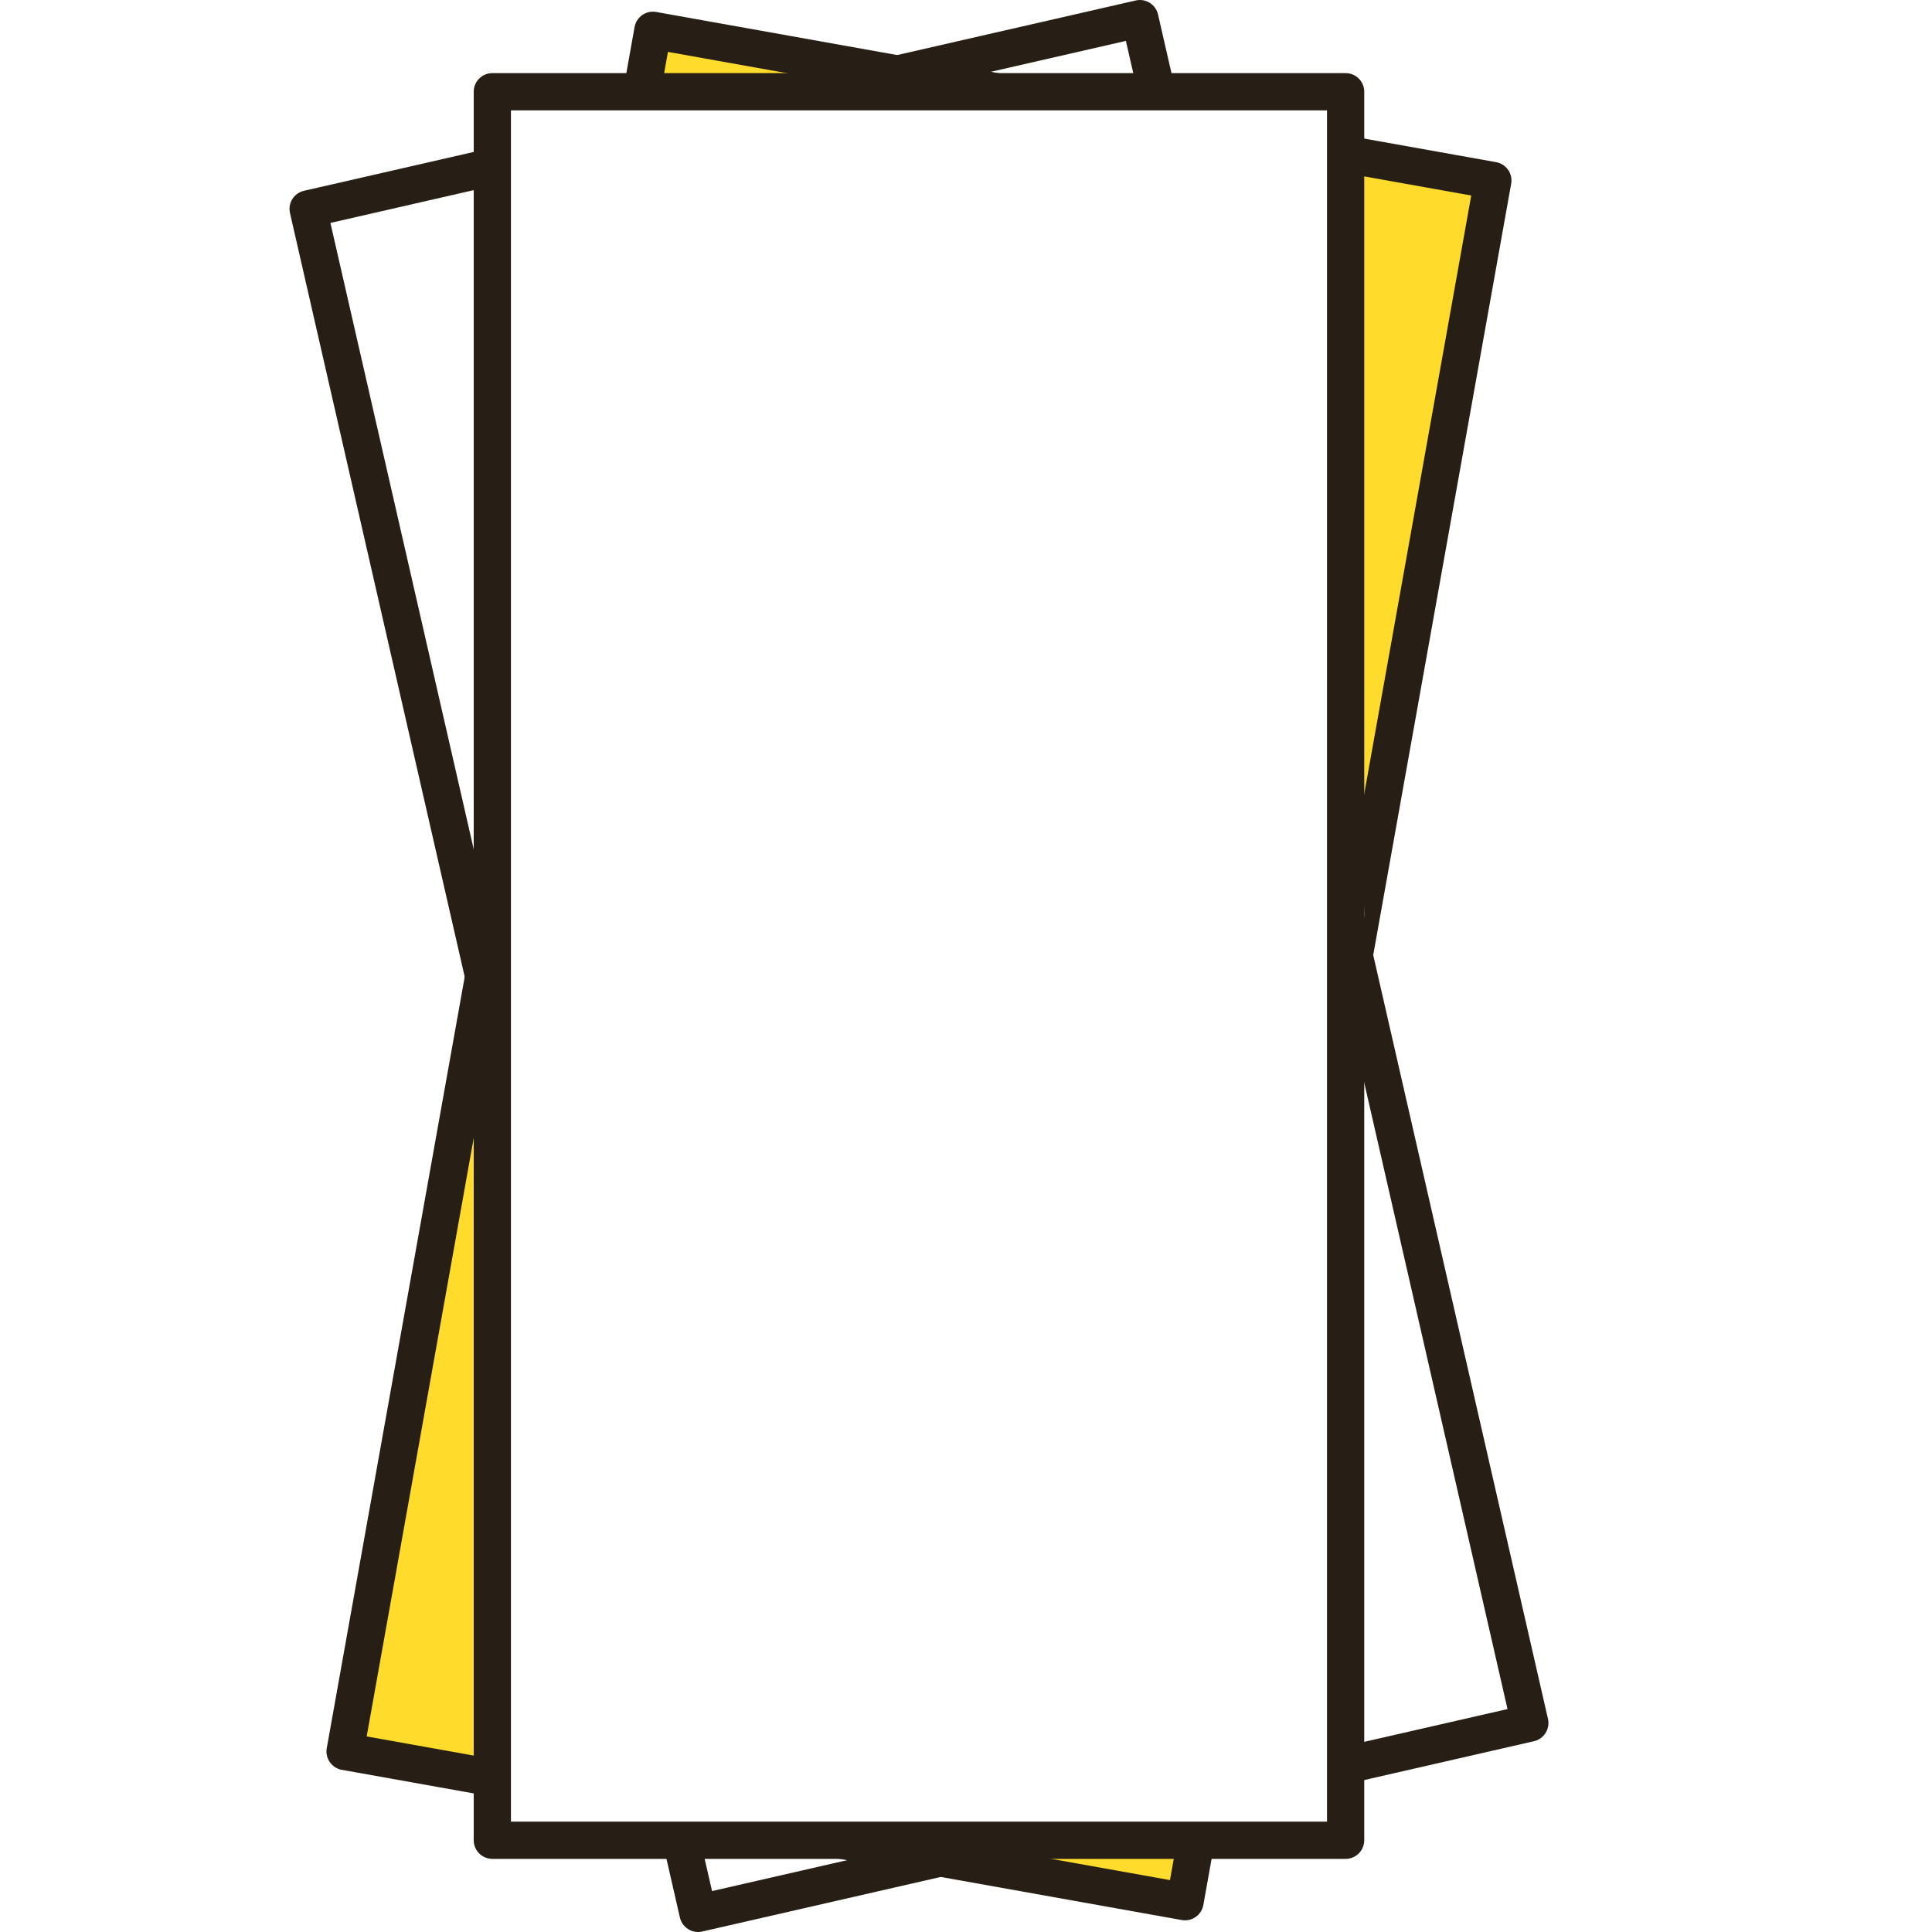 <?xml version="1.0" encoding="utf-8"?>
<!-- Generator: Adobe Illustrator 16.0.4, SVG Export Plug-In . SVG Version: 6.00 Build 0)  -->
<!DOCTYPE svg PUBLIC "-//W3C//DTD SVG 1.1//EN" "http://www.w3.org/Graphics/SVG/1.1/DTD/svg11.dtd">
<svg version="1.1" id="Ebene_1" xmlns="http://www.w3.org/2000/svg" xmlns:xlink="http://www.w3.org/1999/xlink" x="0px" y="0px"
	 width="200px" height="200px" viewBox="0 0 200 200" enable-background="new 0 0 200 200" xml:space="preserve">
<polygon fill="#FFDB2C" points="66.507,10.128 67.771,5 75.098,5 88.245,8.452 "/>
<polygon fill="#FFDB2C" points="140,16.376 152.856,19.472 140,92.563 "/>
<polygon fill="#FFDB2C" points="123.72,190.416 122.291,196.605 96.579,192.32 100.864,190.654 "/>
<polygon fill="#FFDB2C" points="50.39,183.511 36.343,180.893 48.485,110.896 51.818,106.849 "/>
<path fill="#271E15" d="M49.039,9.494v181.007c0,1.062,0.866,1.929,1.929,1.929H139.3c1.062,0,1.926-0.867,1.926-1.929V9.494
	c0-1.061-0.864-1.925-1.928-1.925H50.967C49.904,7.569,49.039,8.434,49.039,9.494z M52.892,11.423h84.479l0.001,177.152H52.892
	V11.423z"/>
<path fill="#271E15" d="M50.442,181.987l-12.483-2.231l13.035-72.887c-0.128-0.332-0.237-0.684-0.315-1.071
	c-0.644-3.228-1.236-6.535-1.644-9.865l-15.209,85.041c-0.187,1.045,0.513,2.052,1.559,2.238l15.332,2.741
	C50.228,184.714,50.135,183.301,50.442,181.987z"/>
<path fill="#271E15" d="M125.775,189.183c-1.322,0.646-2.612,0.778-3.786,0.558l-0.873,4.886l-15.836-2.832
	c-7.988-0.02-16.038-0.094-24-0.737c-1.314-0.105-2.628-0.223-3.942-0.343l44.998,8.047c1.045,0.187,2.047-0.516,2.234-1.561
	l1.459-8.156C125.945,189.09,125.863,189.14,125.775,189.183z"/>
<path fill="#271E15" d="M154.879,16.787l-14.976-2.677c0.35,1.263,0.319,2.648-0.094,3.897l12.493,2.233l-11.814,66.059
	c0.113,0.413,0.2,0.838,0.254,1.274c0.783,6.296,0.534,12.701,0.027,19.048l15.667-87.601
	C156.623,17.977,155.926,16.975,154.879,16.787z"/>
<path fill="#271E15" d="M92.897,8.23c4.782,0,9.563,0.006,14.345,0.039L67.93,1.239c-1.046-0.188-2.051,0.511-2.238,1.555
	l-1.294,7.241c0.664-0.254,1.351-0.401,2.017-0.401c0.699,0,1.335,0.111,1.914,0.307l0.817-4.569l20.646,3.691
	C90.627,8.543,91.66,8.23,92.897,8.23z"/>
<path fill="#271E15" d="M97.87,8.509l18.682-4.275l1.019,4.453c1.179-0.559,2.525-0.789,3.824-0.57l-1.516-6.622
	c-0.236-1.035-1.271-1.684-2.307-1.446L79.868,8.676C85.871,8.304,91.857,8.179,97.87,8.509z"/>
<path fill="#271E15" d="M50.714,95.239L34.205,23.077l16.233-3.714c-0.359-1.274-0.361-2.681,0.062-3.967L31.47,19.75
	c-1.036,0.236-1.688,1.272-1.451,2.306l19.617,85.75C49.521,103.642,49.821,99.455,50.714,95.239z"/>
<path fill="#271E15" d="M94.611,190.981l-20.9,4.783l-0.883-3.856c-1.345,0.153-2.666,0.227-3.927,0.114l1.482,6.479
	c0.237,1.034,1.275,1.688,2.31,1.449l39.438-9.023C106.297,191.316,100.462,191.507,94.611,190.981z"/>
<path fill="#271E15" d="M160.246,177.94l-20.188-88.244c-0.241,2.967-0.61,5.93-1.132,8.879c-0.086,0.488-0.257,0.938-0.481,1.354
	l17.613,76.993l-16.769,3.837c0.573,1.161,0.769,2.519,0.587,3.82l18.922-4.33C159.833,180.013,160.481,178.975,160.246,177.94z"/>
</svg>
